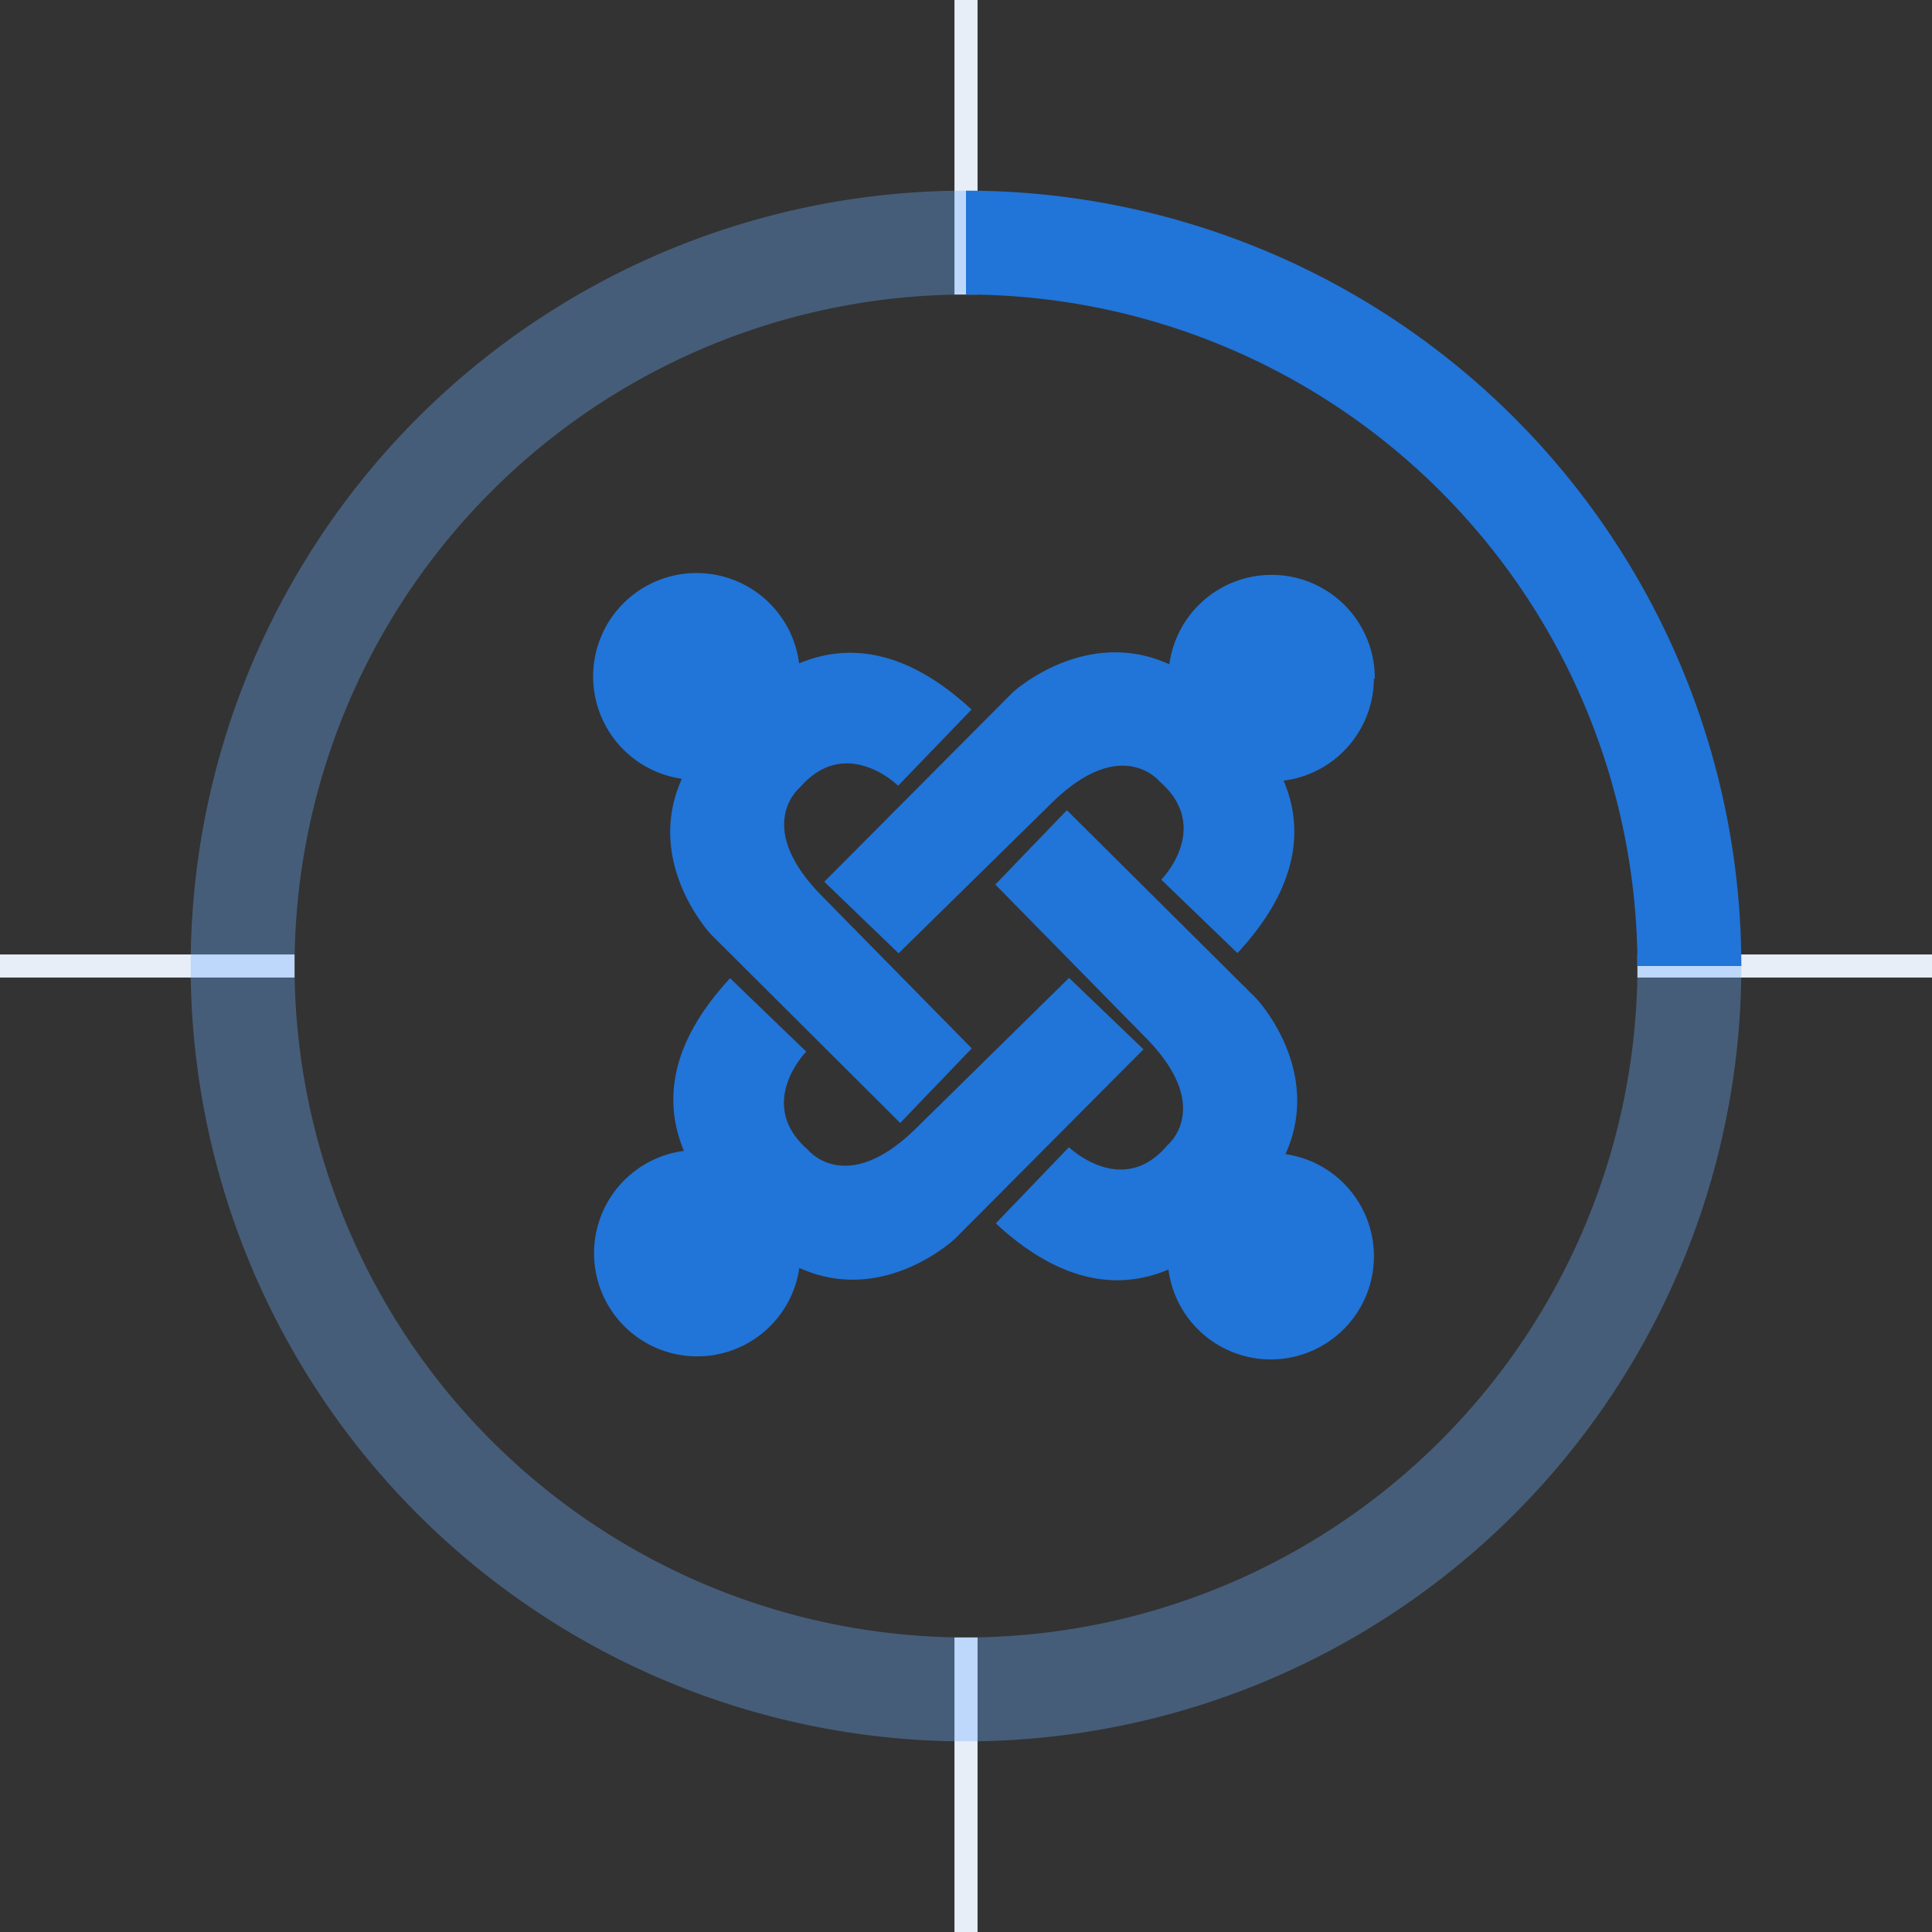 <svg xmlns="http://www.w3.org/2000/svg" viewBox="0 0 83.7 83.7"><rect x="0" y="0" width="83.7" height="83.7" fill="#333333" stroke="none"/><defs><style>.cls-1{fill:none;stroke:#e8eef7;stroke-miterlimit:10;}.cls-2{fill:#6cafff;opacity:0.34;}.cls-3{fill:#2174d8;}</style></defs><title>joomla-sec2-icon1</title><g id="Layer_2" data-name="Layer 2"><g id="Layer_1-2" data-name="Layer 1"><line class="cls-1" x1="41.85" y1="12.76" x2="41.85"/><line class="cls-1" x1="41.85" y1="70.94" x2="41.85" y2="83.7"/><line class="cls-1" x1="83.7" y1="41.85" x2="70.94" y2="41.85"/><line class="cls-1" x1="12.76" y1="41.85" y2="41.85"/><path class="cls-2" d="M41.85,12.76V8.26A33.59,33.59,0,0,0,8.26,41.85h4.5A29.12,29.12,0,0,1,41.85,12.76Z"/><path class="cls-2" d="M41.85,70.94v4.5A33.59,33.59,0,0,0,75.44,41.85h-4.5A29.12,29.12,0,0,1,41.85,70.94Z"/><path class="cls-3" d="M41.85,8.26v4.5A29.12,29.12,0,0,1,70.94,41.85h4.5A33.59,33.59,0,0,0,41.85,8.26Z"/><path class="cls-2" d="M12.76,41.85H8.26A33.59,33.59,0,0,0,41.85,75.44v-4.5A29.12,29.12,0,0,1,12.76,41.85Z"/><path class="cls-3" d="M59.56,29.42a4.47,4.47,0,0,0-8.9-.64l0,0C47,27.11,43.87,30,43.87,30l-8.16,8.2,3.22,3.1,6.57-6.45c3.06-3.06,4.73-1,4.73-1,2.31,2,.08,4.26.08,4.26l3.3,3.18c2.7-2.91,2.86-5.45,2-7.47a4.47,4.47,0,0,0,3.91-4.44"/><path class="cls-3" d="M55.69,50l0,0c1.66-3.66-1.27-6.75-1.27-6.75l-8.2-8.15-3.1,3.22,6.45,6.57c3.07,3.06,1,4.73,1,4.73-1.95,2.31-4.26.08-4.26.08L43.14,53c2.91,2.7,5.45,2.86,7.48,2a4.47,4.47,0,1,0,5.07-5"/><path class="cls-3" d="M46.31,42.37l-6.56,6.45c-3.07,3.07-4.74,1-4.74,1-2.31-2-.08-4.26-.08-4.26l-3.3-3.18c-2.7,2.91-2.85,5.45-2,7.48a4.47,4.47,0,1,0,5,5.07l0,0c3.66,1.66,6.75-1.27,6.75-1.27l8.16-8.2-3.23-3.1"/><path class="cls-3" d="M35.65,38.86c-3.06-3.07-1-4.74-1-4.74,2-2.31,4.26-.08,4.26-.08l3.18-3.3c-2.91-2.7-5.45-2.85-7.47-2a4.48,4.48,0,1,0-5.08,5l0,0c-1.65,3.66,1.27,6.75,1.27,6.75L39,48.65l3.1-3.23-6.45-6.56"/></g></g></svg>